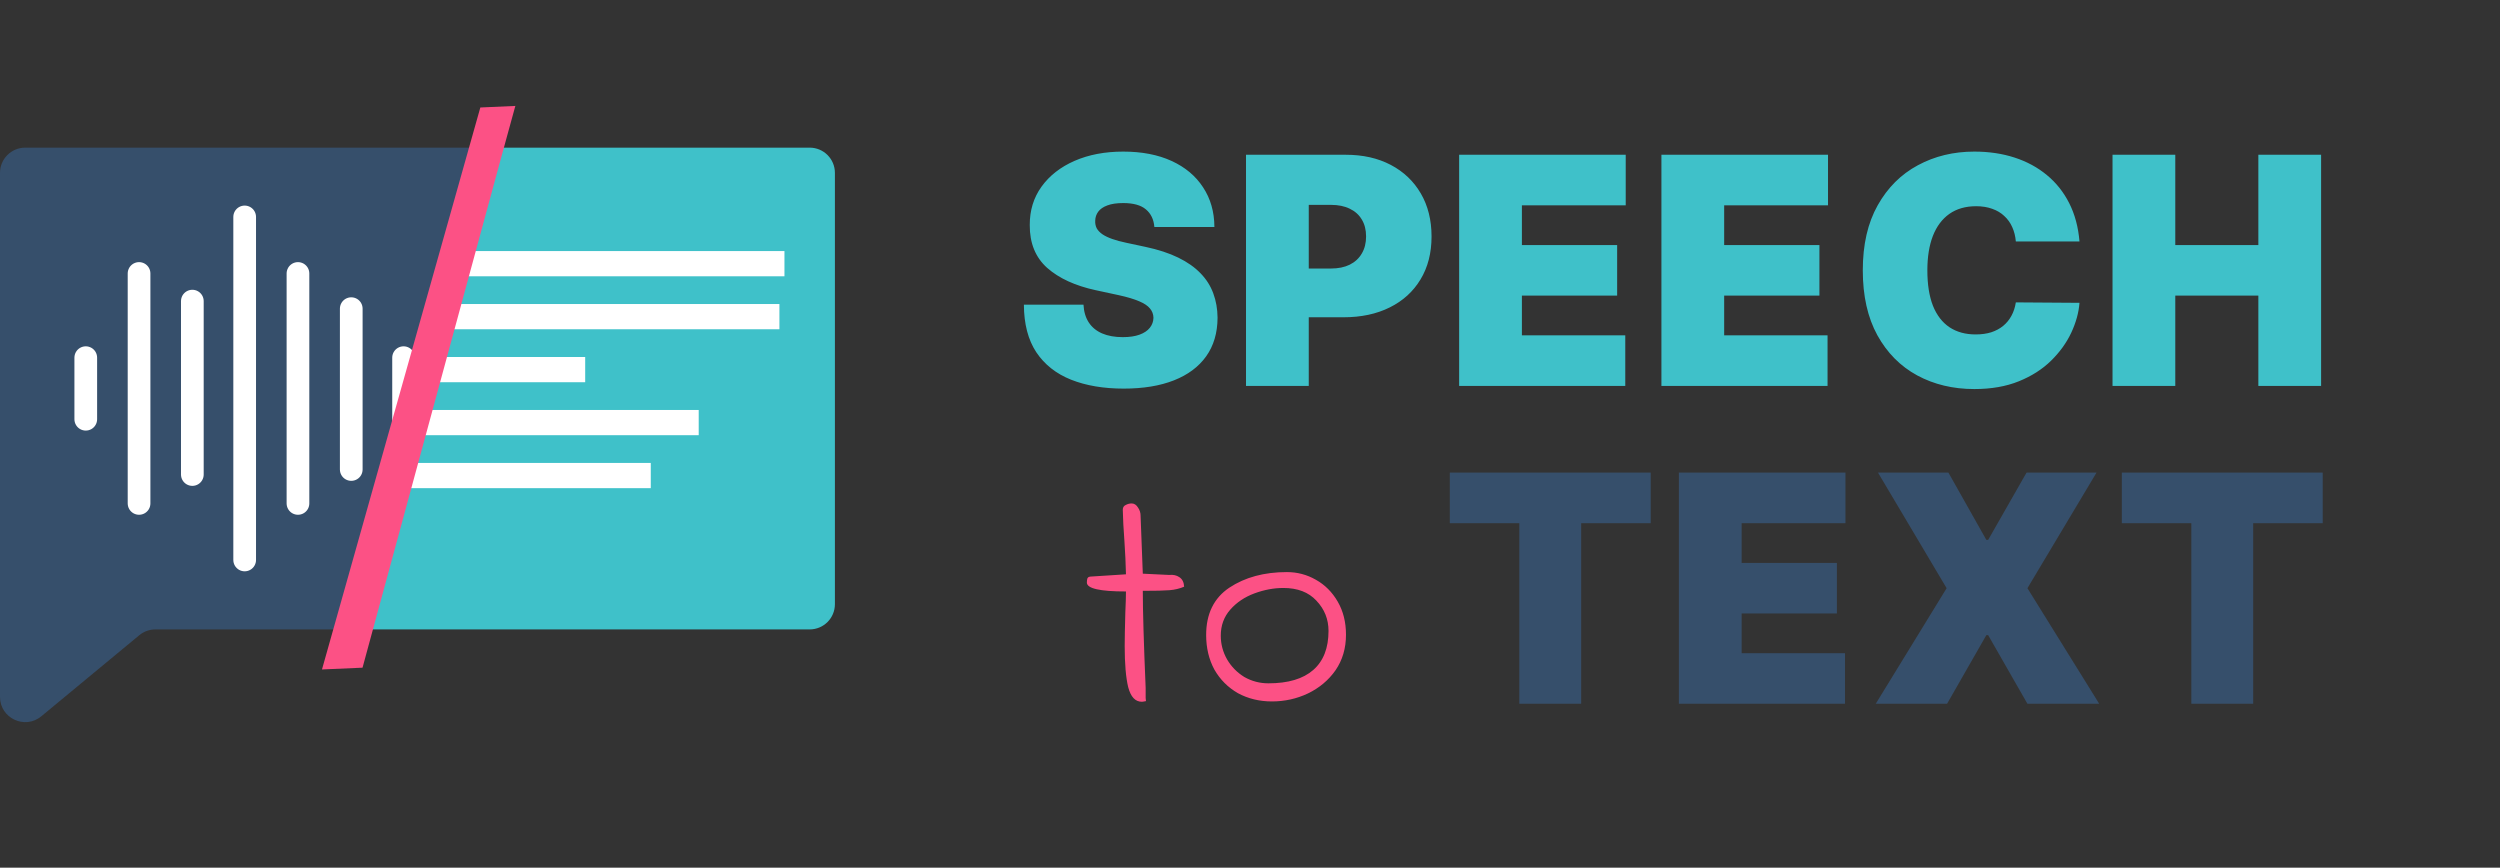 <svg width="291" height="101" viewBox="0 0 291 101" fill="none" xmlns="http://www.w3.org/2000/svg">
<rect x="0" y="0" width="291" height="101" fill="#333333" stroke="none"/>
<path d="M56.812 17.186H94.247C95.869 17.186 97.183 18.5 97.183 20.122V70.328C97.183 71.95 95.869 73.264 94.247 73.264H41.398L56.812 17.186Z" fill="#3FC1C9"/>
<path d="M0 20.122C0 18.5 1.315 17.186 2.936 17.186H56.812L41.398 73.264H18.086C17.403 73.264 16.741 73.502 16.215 73.938L4.808 83.378C2.894 84.962 0 83.601 0 81.116V73.264V20.122Z" fill="#364F6B"/>
<path d="M52.555 29.224H91.311V32.16H52.555V29.224Z" fill="white"/>
<path d="M52.555 35.389H90.724V38.325H52.555V35.389Z" fill="white"/>
<path d="M49.619 41.555H68.116V44.491H49.619V41.555Z" fill="white"/>
<path d="M48.738 47.721H81.329V50.657H48.738V47.721Z" fill="white"/>
<path d="M46.683 53.886H75.75V56.822H46.683V53.886Z" fill="white"/>
<path d="M9.983 41.632V48.799M16.186 31.832V58.598M22.389 35.05V55.234M28.48 25.25V65.18M34.683 31.832V58.598M40.886 35.927V54.649M46.977 41.632V48.799" stroke="white" stroke-width="2.642" stroke-linecap="round" stroke-linejoin="round"/>
<path d="M37.478 77.925L42.199 77.718L58.367 18.23L59.945 12.48L59.99 12.331L55.911 12.511L37.478 77.925Z" fill="#FC5185"/>
<path d="M134.367 26.421C134.297 25.546 133.969 24.862 133.382 24.372C132.804 23.881 131.924 23.636 130.741 23.636C129.988 23.636 129.371 23.728 128.889 23.912C128.416 24.087 128.066 24.328 127.838 24.635C127.61 24.941 127.492 25.292 127.483 25.686C127.466 26.01 127.523 26.303 127.654 26.566C127.794 26.82 128.013 27.052 128.311 27.262C128.609 27.464 128.99 27.648 129.454 27.814C129.918 27.98 130.47 28.129 131.109 28.261L133.316 28.733C134.805 29.049 136.079 29.465 137.139 29.982C138.199 30.498 139.066 31.107 139.74 31.808C140.415 32.499 140.909 33.279 141.225 34.146C141.549 35.013 141.715 35.959 141.724 36.984C141.715 38.753 141.273 40.25 140.397 41.477C139.521 42.703 138.269 43.635 136.64 44.275C135.02 44.914 133.071 45.234 130.794 45.234C128.455 45.234 126.415 44.888 124.672 44.196C122.938 43.504 121.589 42.44 120.626 41.004C119.671 39.559 119.189 37.711 119.181 35.46H126.117C126.161 36.283 126.367 36.975 126.734 37.535C127.102 38.096 127.619 38.521 128.285 38.81C128.959 39.099 129.76 39.243 130.689 39.243C131.468 39.243 132.121 39.147 132.646 38.954C133.172 38.761 133.57 38.494 133.842 38.153C134.113 37.811 134.253 37.422 134.262 36.984C134.253 36.572 134.117 36.213 133.855 35.906C133.601 35.591 133.18 35.311 132.594 35.066C132.007 34.812 131.214 34.575 130.216 34.356L127.536 33.778C125.154 33.261 123.275 32.399 121.9 31.19C120.534 29.973 119.855 28.313 119.864 26.211C119.855 24.503 120.31 23.01 121.23 21.731C122.158 20.444 123.441 19.441 125.079 18.723C126.726 18.005 128.613 17.646 130.741 17.646C132.913 17.646 134.792 18.009 136.377 18.736C137.962 19.463 139.184 20.488 140.042 21.81C140.909 23.124 141.347 24.661 141.356 26.421H134.367ZM145.035 44.919V18.014H156.648C158.645 18.014 160.392 18.408 161.889 19.196C163.387 19.984 164.552 21.092 165.384 22.52C166.216 23.947 166.632 25.616 166.632 27.525C166.632 29.452 166.203 31.12 165.345 32.53C164.495 33.94 163.3 35.026 161.758 35.788C160.225 36.55 158.434 36.931 156.385 36.931H149.449V31.256H154.914C155.772 31.256 156.503 31.107 157.108 30.809C157.721 30.503 158.189 30.069 158.513 29.509C158.846 28.948 159.012 28.287 159.012 27.525C159.012 26.754 158.846 26.097 158.513 25.554C158.189 25.003 157.721 24.582 157.108 24.293C156.503 23.995 155.772 23.846 154.914 23.846H152.339V44.919H145.035ZM169.844 44.919V18.014H189.234V23.899H177.148V28.523H188.236V34.409H177.148V39.033H189.182V44.919H169.844ZM193.389 44.919V18.014H212.78V23.899H200.693V28.523H211.781V34.409H200.693V39.033H212.727V44.919H193.389ZM242.052 28.103H234.643C234.591 27.49 234.45 26.934 234.223 26.434C234.004 25.935 233.697 25.506 233.303 25.147C232.918 24.779 232.449 24.499 231.897 24.306C231.346 24.105 230.719 24.004 230.019 24.004C228.793 24.004 227.755 24.302 226.905 24.898C226.065 25.493 225.425 26.347 224.987 27.459C224.558 28.572 224.344 29.907 224.344 31.466C224.344 33.112 224.563 34.492 225 35.604C225.447 36.708 226.091 37.54 226.932 38.1C227.772 38.652 228.784 38.928 229.966 38.928C230.641 38.928 231.245 38.845 231.779 38.678C232.313 38.503 232.778 38.254 233.172 37.929C233.566 37.605 233.885 37.216 234.131 36.76C234.385 36.296 234.555 35.775 234.643 35.197L242.052 35.249C241.965 36.388 241.645 37.548 241.093 38.731C240.542 39.904 239.758 40.99 238.742 41.989C237.735 42.978 236.487 43.776 234.998 44.38C233.509 44.984 231.779 45.286 229.809 45.286C227.339 45.286 225.123 44.756 223.161 43.697C221.208 42.637 219.662 41.078 218.524 39.02C217.394 36.962 216.829 34.444 216.829 31.466C216.829 28.471 217.407 25.948 218.563 23.899C219.719 21.841 221.278 20.286 223.24 19.235C225.202 18.176 227.391 17.646 229.809 17.646C231.508 17.646 233.071 17.878 234.499 18.342C235.926 18.806 237.179 19.485 238.256 20.378C239.333 21.263 240.2 22.353 240.857 23.649C241.514 24.946 241.912 26.43 242.052 28.103ZM245.898 44.919V18.014H253.203V28.523H262.872V18.014H270.176V44.919H262.872V34.409H253.203V44.919H245.898Z" fill="#3FC1C9"/>
<path d="M168.757 60.899V55.014H192.141V60.899H184.049V81.918H176.849V60.899H168.757ZM195.422 81.918V55.014H214.812V60.899H202.726V65.523H213.814V71.409H202.726V76.033H214.76V81.918H195.422ZM226.797 55.014L231.211 62.843H231.421L235.888 55.014H244.033L235.993 68.466L244.348 81.918H235.993L231.421 73.931H231.211L226.639 81.918H218.337L226.587 68.466L218.599 55.014H226.797ZM246.979 60.899V55.014H270.363V60.899H262.27V81.918H255.071V60.899H246.979Z" fill="#364F6B"/>
<path d="M133.392 81.61C133.146 81.66 132.985 81.684 132.911 81.684C132.147 81.684 131.617 81.117 131.321 79.983C131.049 78.848 130.914 77.257 130.914 75.21C130.914 74.372 130.938 73.065 130.988 71.289C131.037 70.204 131.062 69.39 131.062 68.847C128.028 68.847 126.511 68.502 126.511 67.811C126.511 67.59 126.536 67.417 126.585 67.294C126.659 67.17 126.807 67.109 127.029 67.109L131.062 66.85C131.037 65.641 130.975 64.322 130.877 62.891C130.778 61.609 130.716 60.425 130.692 59.34C130.692 59.069 130.803 58.884 131.025 58.785C131.247 58.662 131.481 58.6 131.728 58.6C132.023 58.6 132.27 58.76 132.467 59.081C132.665 59.377 132.763 59.685 132.763 60.006L133.022 66.776L136.093 66.924C136.561 66.874 136.956 66.961 137.277 67.183C137.622 67.405 137.807 67.775 137.832 68.292C137.314 68.514 136.746 68.65 136.13 68.699C135.513 68.749 134.477 68.773 133.022 68.773C133.022 71.067 133.133 74.84 133.355 80.094C133.355 80.636 133.355 81.018 133.355 81.24C133.38 81.438 133.392 81.561 133.392 81.61ZM148.054 81.647C146.599 81.647 145.279 81.327 144.095 80.686C142.936 80.02 142.024 79.107 141.358 77.948C140.717 76.764 140.396 75.42 140.396 73.916C140.396 71.449 141.296 69.612 143.097 68.403C144.922 67.195 147.154 66.591 149.793 66.591C151.001 66.591 152.123 66.887 153.159 67.479C154.22 68.07 155.07 68.921 155.712 70.031C156.353 71.141 156.673 72.424 156.673 73.879C156.673 75.457 156.267 76.838 155.453 78.022C154.639 79.181 153.566 80.081 152.234 80.722C150.927 81.339 149.534 81.647 148.054 81.647ZM147.647 79.539C149.941 79.539 151.679 79.021 152.863 77.985C154.047 76.949 154.639 75.432 154.639 73.435C154.639 72.078 154.17 70.907 153.233 69.92C152.32 68.934 151.038 68.44 149.386 68.44C148.276 68.44 147.154 68.65 146.019 69.069C144.885 69.489 143.947 70.118 143.208 70.956C142.468 71.795 142.098 72.806 142.098 73.99C142.098 74.976 142.344 75.901 142.838 76.764C143.331 77.603 143.997 78.281 144.835 78.799C145.699 79.292 146.636 79.539 147.647 79.539Z" fill="#FC5185"/>
</svg>
